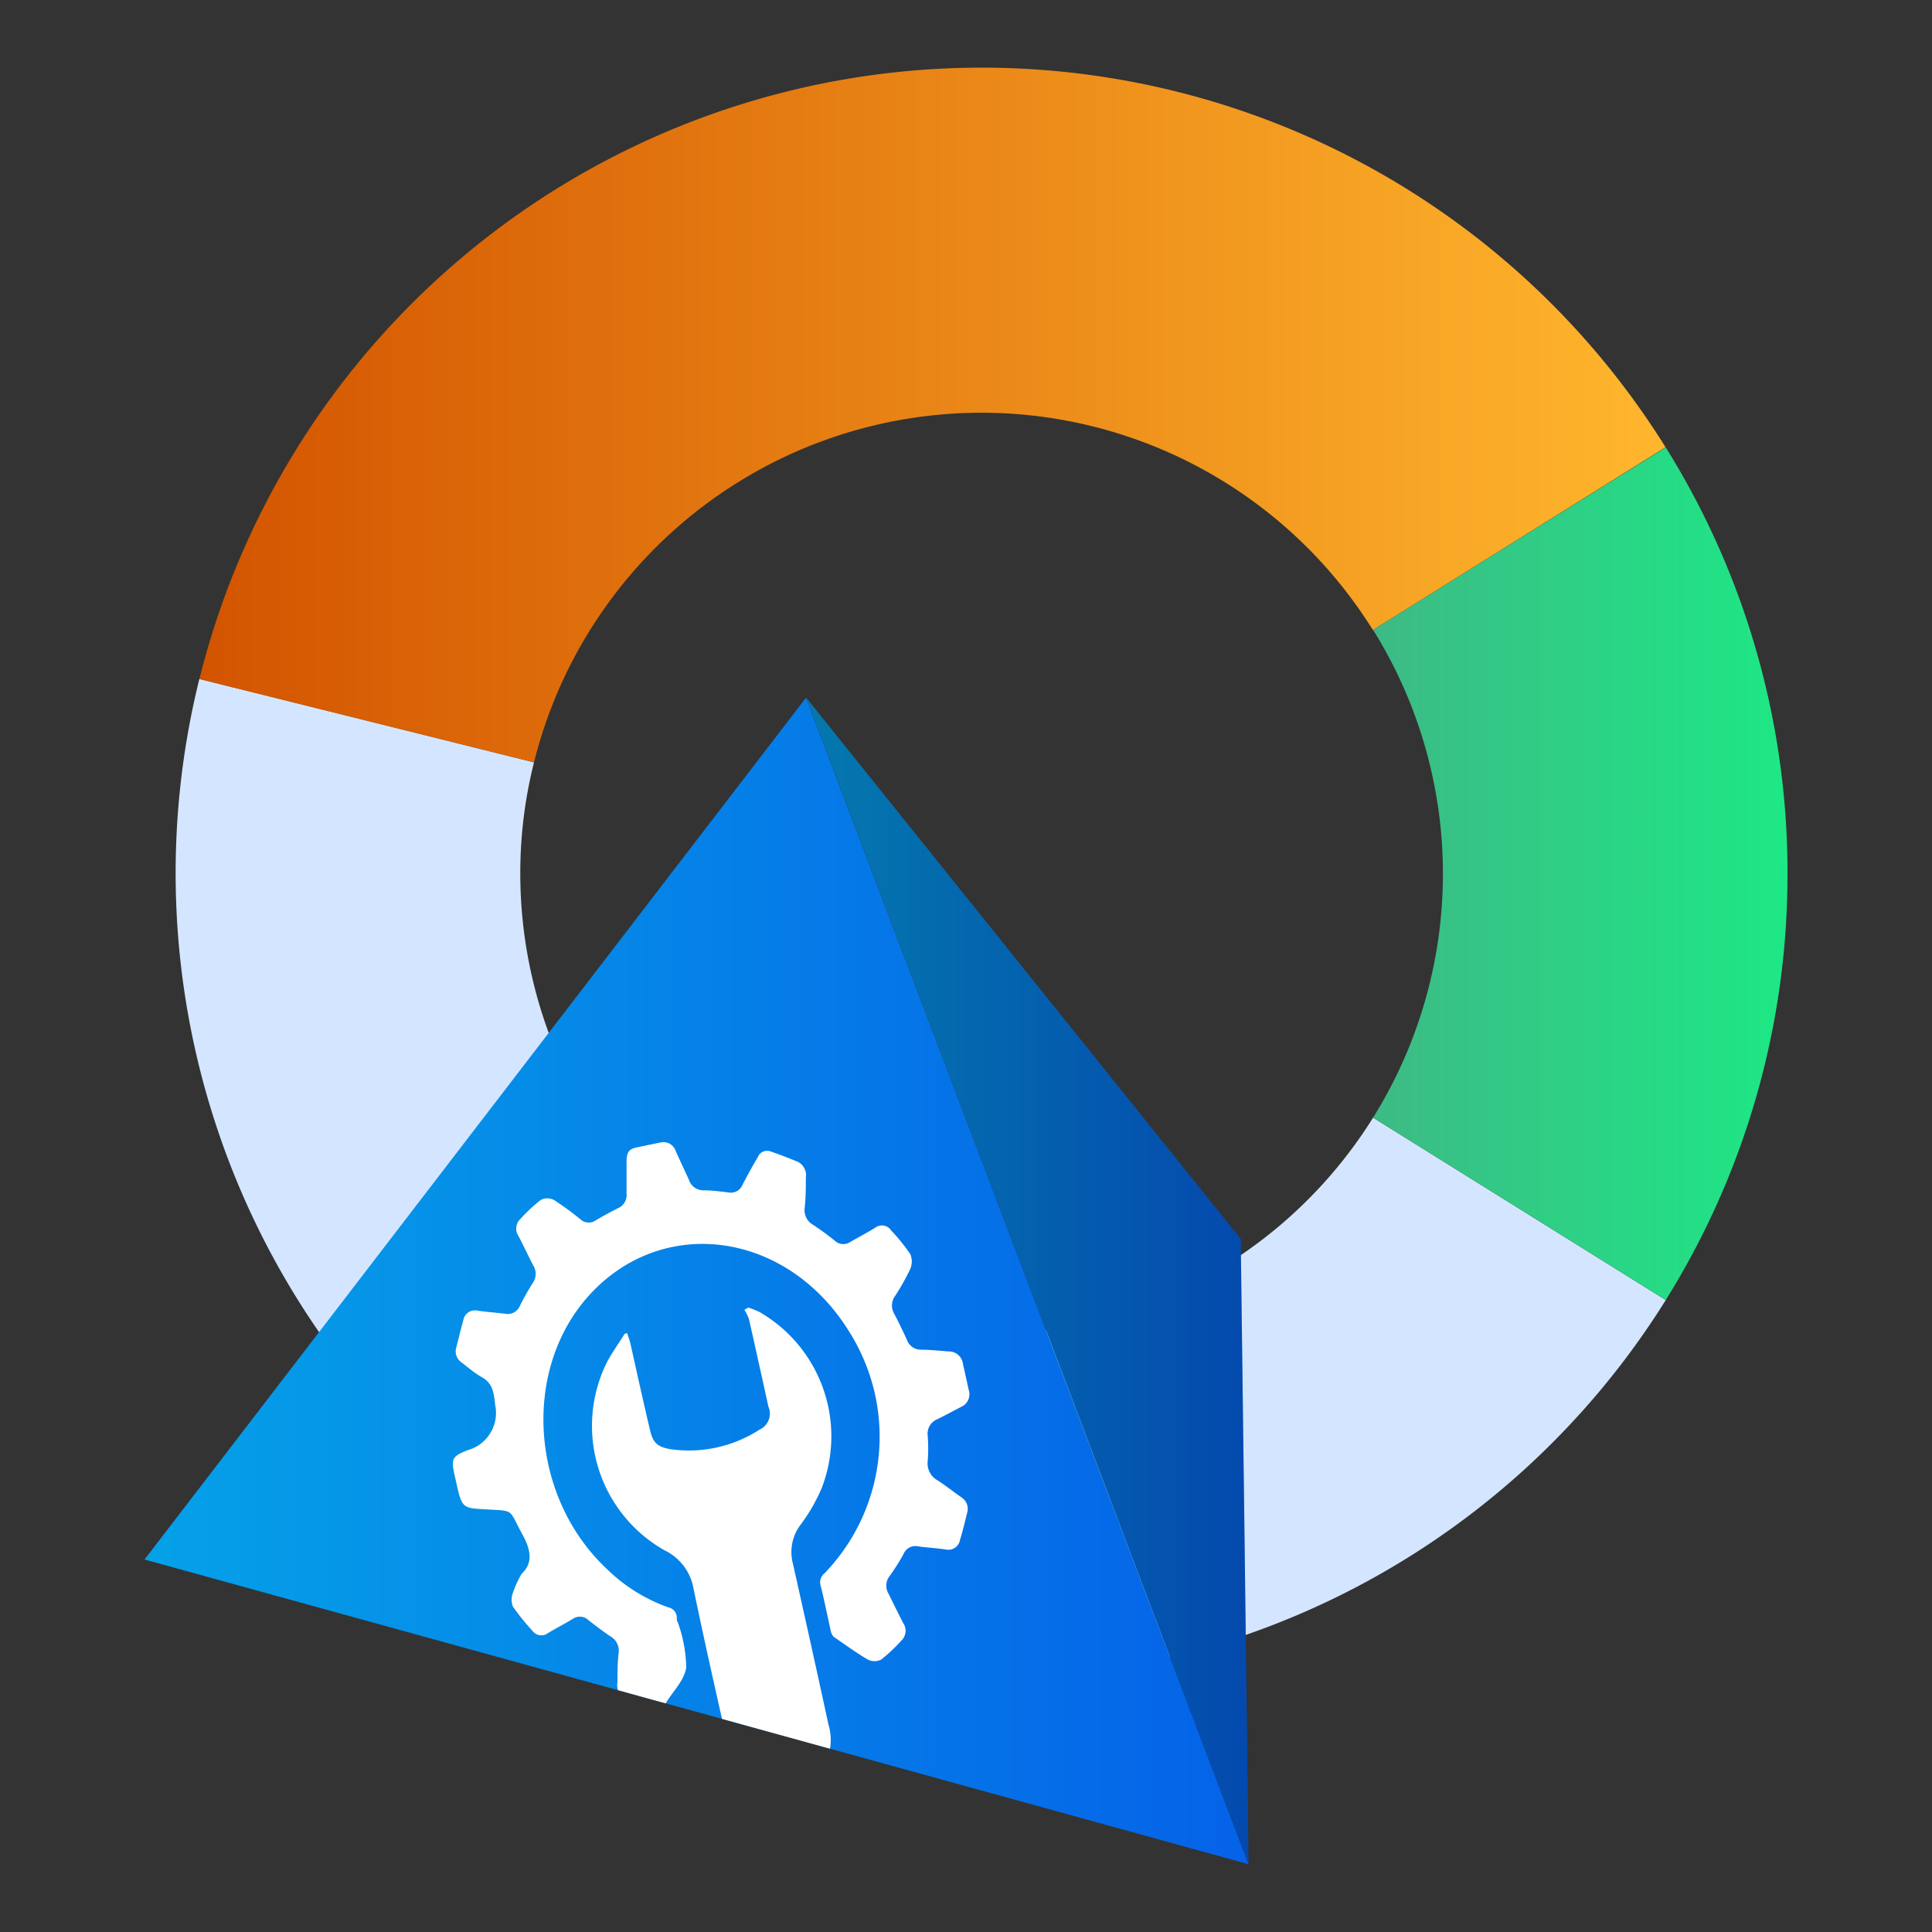 <svg id="Layer_1" data-name="Layer 1" xmlns="http://www.w3.org/2000/svg" xmlns:xlink="http://www.w3.org/1999/xlink" viewBox="0 0 100 100"><rect x="0" y="0" width="100" height="100" fill="#333333" stroke="none"/><defs><style>.cls-1{fill:none;}.cls-2{fill:#d4e6ff;}.cls-3{fill:url(#linear-gradient);}.cls-4{fill:url(#linear-gradient-2);}.cls-5{fill:url(#linear-gradient-3);}.cls-6{fill:url(#linear-gradient-4);}.cls-7{opacity:0.25;}.cls-8{clip-path:url(#clip-path);}.cls-9{fill:#fff;}</style><linearGradient id="linear-gradient" x1="-504.84" y1="1502.49" x2="-558.5" y2="1448.83" gradientTransform="translate(715.77 1440.89) rotate(135)" gradientUnits="userSpaceOnUse"><stop offset="0" stop-color="#d35400"/><stop offset="1" stop-color="#ffb62d"/></linearGradient><linearGradient id="linear-gradient-2" x1="247.38" y1="229.19" x2="268.84" y2="229.19" gradientTransform="translate(-176.31 -183.97)" gradientUnits="userSpaceOnUse"><stop offset="0" stop-color="#3dba85"/><stop offset="1" stop-color="#1de885"/></linearGradient><linearGradient id="linear-gradient-3" x1="7.48" y1="66.3" x2="64.62" y2="66.3" gradientUnits="userSpaceOnUse"><stop offset="0" stop-color="#05a1e8"/><stop offset="1" stop-color="#0562e8"/></linearGradient><linearGradient id="linear-gradient-4" x1="41.74" y1="66.3" x2="64.62" y2="66.3" xlink:href="#linear-gradient-3"/><clipPath id="clip-path"><polygon class="cls-1" points="64.62 96.49 41.72 36.11 7.48 80.72 64.62 96.49"/></clipPath></defs><path class="cls-2" d="M86.22,67.29a41.73,41.73,0,0,1-75.9-32.15l17.32,4.32a23.38,23.38,0,0,0-.71,5.77A23.88,23.88,0,0,0,71.07,57.85Z"/><path class="cls-3" d="M10.32,35.15a41.72,41.72,0,0,1,75.89-12L71.06,32.61a23.87,23.87,0,0,0-43.42,6.85Z"/><path class="cls-4" d="M92.52,45.23a41.56,41.56,0,0,1-6.3,22.06L71.07,57.85a23.85,23.85,0,0,0,0-25.25l15.15-9.44A41.52,41.52,0,0,1,92.52,45.23Z"/><polygon class="cls-5" points="64.62 96.49 41.72 36.11 7.48 80.72 64.62 96.49"/><path class="cls-6" d="M64.62,96.49c0-1.35-.4-32.36-.4-32.36l-22.48-28Z"/><path class="cls-7" d="M64.62,96.49c0-1.35-.4-32.36-.4-32.36l-22.48-28Z"/><g class="cls-8"><path class="cls-9" d="M27,81.46c.6-.56.49-1.25,0-2.11-.67-1.24-.38-1.14-1.74-1.22s-1.34,0-1.69-1.6c-.23-1-.23-1.13.64-1.47a2,2,0,0,0,1.42-2.34c-.07-.66-.13-1.13-.71-1.45-.36-.2-.69-.49-1-.73a.7.7,0,0,1-.3-.81c.12-.46.23-.93.36-1.39a.61.61,0,0,1,.74-.5c.48.07.95.1,1.43.16a.68.68,0,0,0,.76-.41,13.22,13.22,0,0,1,.69-1.22.81.81,0,0,0,0-.87c-.26-.5-.49-1-.75-1.5a.69.69,0,0,1,.07-.89,8.08,8.08,0,0,1,1.07-1,.74.74,0,0,1,.68,0,14.51,14.51,0,0,1,1.37,1,.64.64,0,0,0,.79.06c.38-.23.77-.44,1.17-.64a.74.74,0,0,0,.43-.76c0-.54,0-1.08,0-1.62s.15-.68.52-.76l1.26-.26a.67.67,0,0,1,.77.46c.22.49.46,1,.68,1.48a.78.78,0,0,0,.75.54c.43,0,.86.06,1.29.11a.65.65,0,0,0,.73-.39c.25-.48.53-1,.79-1.43a.52.52,0,0,1,.67-.3c.44.15.88.32,1.32.5a.77.77,0,0,1,.5.85c0,.52,0,1-.06,1.57a.86.86,0,0,0,.41.86,13.53,13.53,0,0,1,1.15.84.64.64,0,0,0,.79.07c.43-.25.88-.48,1.31-.75a.57.57,0,0,1,.81.14,9.87,9.87,0,0,1,1,1.24,1,1,0,0,1,0,.75,11.8,11.8,0,0,1-.83,1.47.83.83,0,0,0,0,.87c.23.44.44.88.65,1.33a.76.76,0,0,0,.71.52c.49,0,1,.06,1.47.09a.73.73,0,0,1,.72.63l.3,1.36a.71.71,0,0,1-.37.87c-.42.21-.84.45-1.26.65a.81.81,0,0,0-.49.87,9,9,0,0,1,0,1.27,1,1,0,0,0,.47,1c.43.27.84.6,1.27.9a.7.7,0,0,1,.31.76c-.12.48-.24,1-.38,1.44a.61.61,0,0,1-.74.5c-.47-.07-1-.1-1.42-.16a.67.67,0,0,0-.77.41A11.24,11.24,0,0,1,46,81.64a.81.81,0,0,0,0,.87c.25.5.49,1,.75,1.5a.7.7,0,0,1-.08.89,8.67,8.67,0,0,1-1.06,1,.77.77,0,0,1-.69,0c-.61-.36-1.19-.78-1.78-1.19a.67.67,0,0,1-.15-.34c-.17-.76-.32-1.53-.51-2.28a.6.6,0,0,1,.2-.66A10.18,10.18,0,0,0,44,69c-3.28-5.4-10-6.21-13.78-1.64-3.2,3.9-2.67,10.22,1.18,13.84a8.72,8.72,0,0,0,3.2,2,.54.54,0,0,1,.43.5c0,.1,0,.19.06.29a7.32,7.32,0,0,1,.43,2.31c-.1.69-.7,1.25-1.07,1.87a.53.53,0,0,1-.71.29c-.42-.15-.83-.29-1.24-.46a.81.81,0,0,1-.54-.92c0-.5,0-1,.06-1.52a.85.85,0,0,0-.42-.86c-.39-.26-.77-.55-1.14-.84a.64.64,0,0,0-.79-.08c-.43.26-.88.49-1.31.75a.57.57,0,0,1-.81-.13,12.13,12.13,0,0,1-1-1.24,1,1,0,0,1,0-.72A5.26,5.26,0,0,1,27,81.46Z"/><path class="cls-9" d="M32.46,69c.06.2.14.39.18.59.33,1.47.65,2.94,1,4.41.15.66.36.87,1,1a6.73,6.73,0,0,0,4.67-1,.91.91,0,0,0,.46-1.2c-.33-1.51-.66-3-1-4.51a2,2,0,0,0-.24-.49l.2-.12a4.42,4.42,0,0,1,.6.24A7.43,7.43,0,0,1,42.54,77a9,9,0,0,1-1.11,1.93,2.34,2.34,0,0,0-.39,2c.62,2.77,1.24,5.55,1.84,8.33a2.76,2.76,0,0,1-2.2,3.53,2.89,2.89,0,0,1-3-2.45c-.61-2.7-1.22-5.39-1.78-8.1a2.72,2.72,0,0,0-1.51-2,7.4,7.4,0,0,1-3-9.68c.27-.53.62-1,.94-1.52Z"/></g></svg>